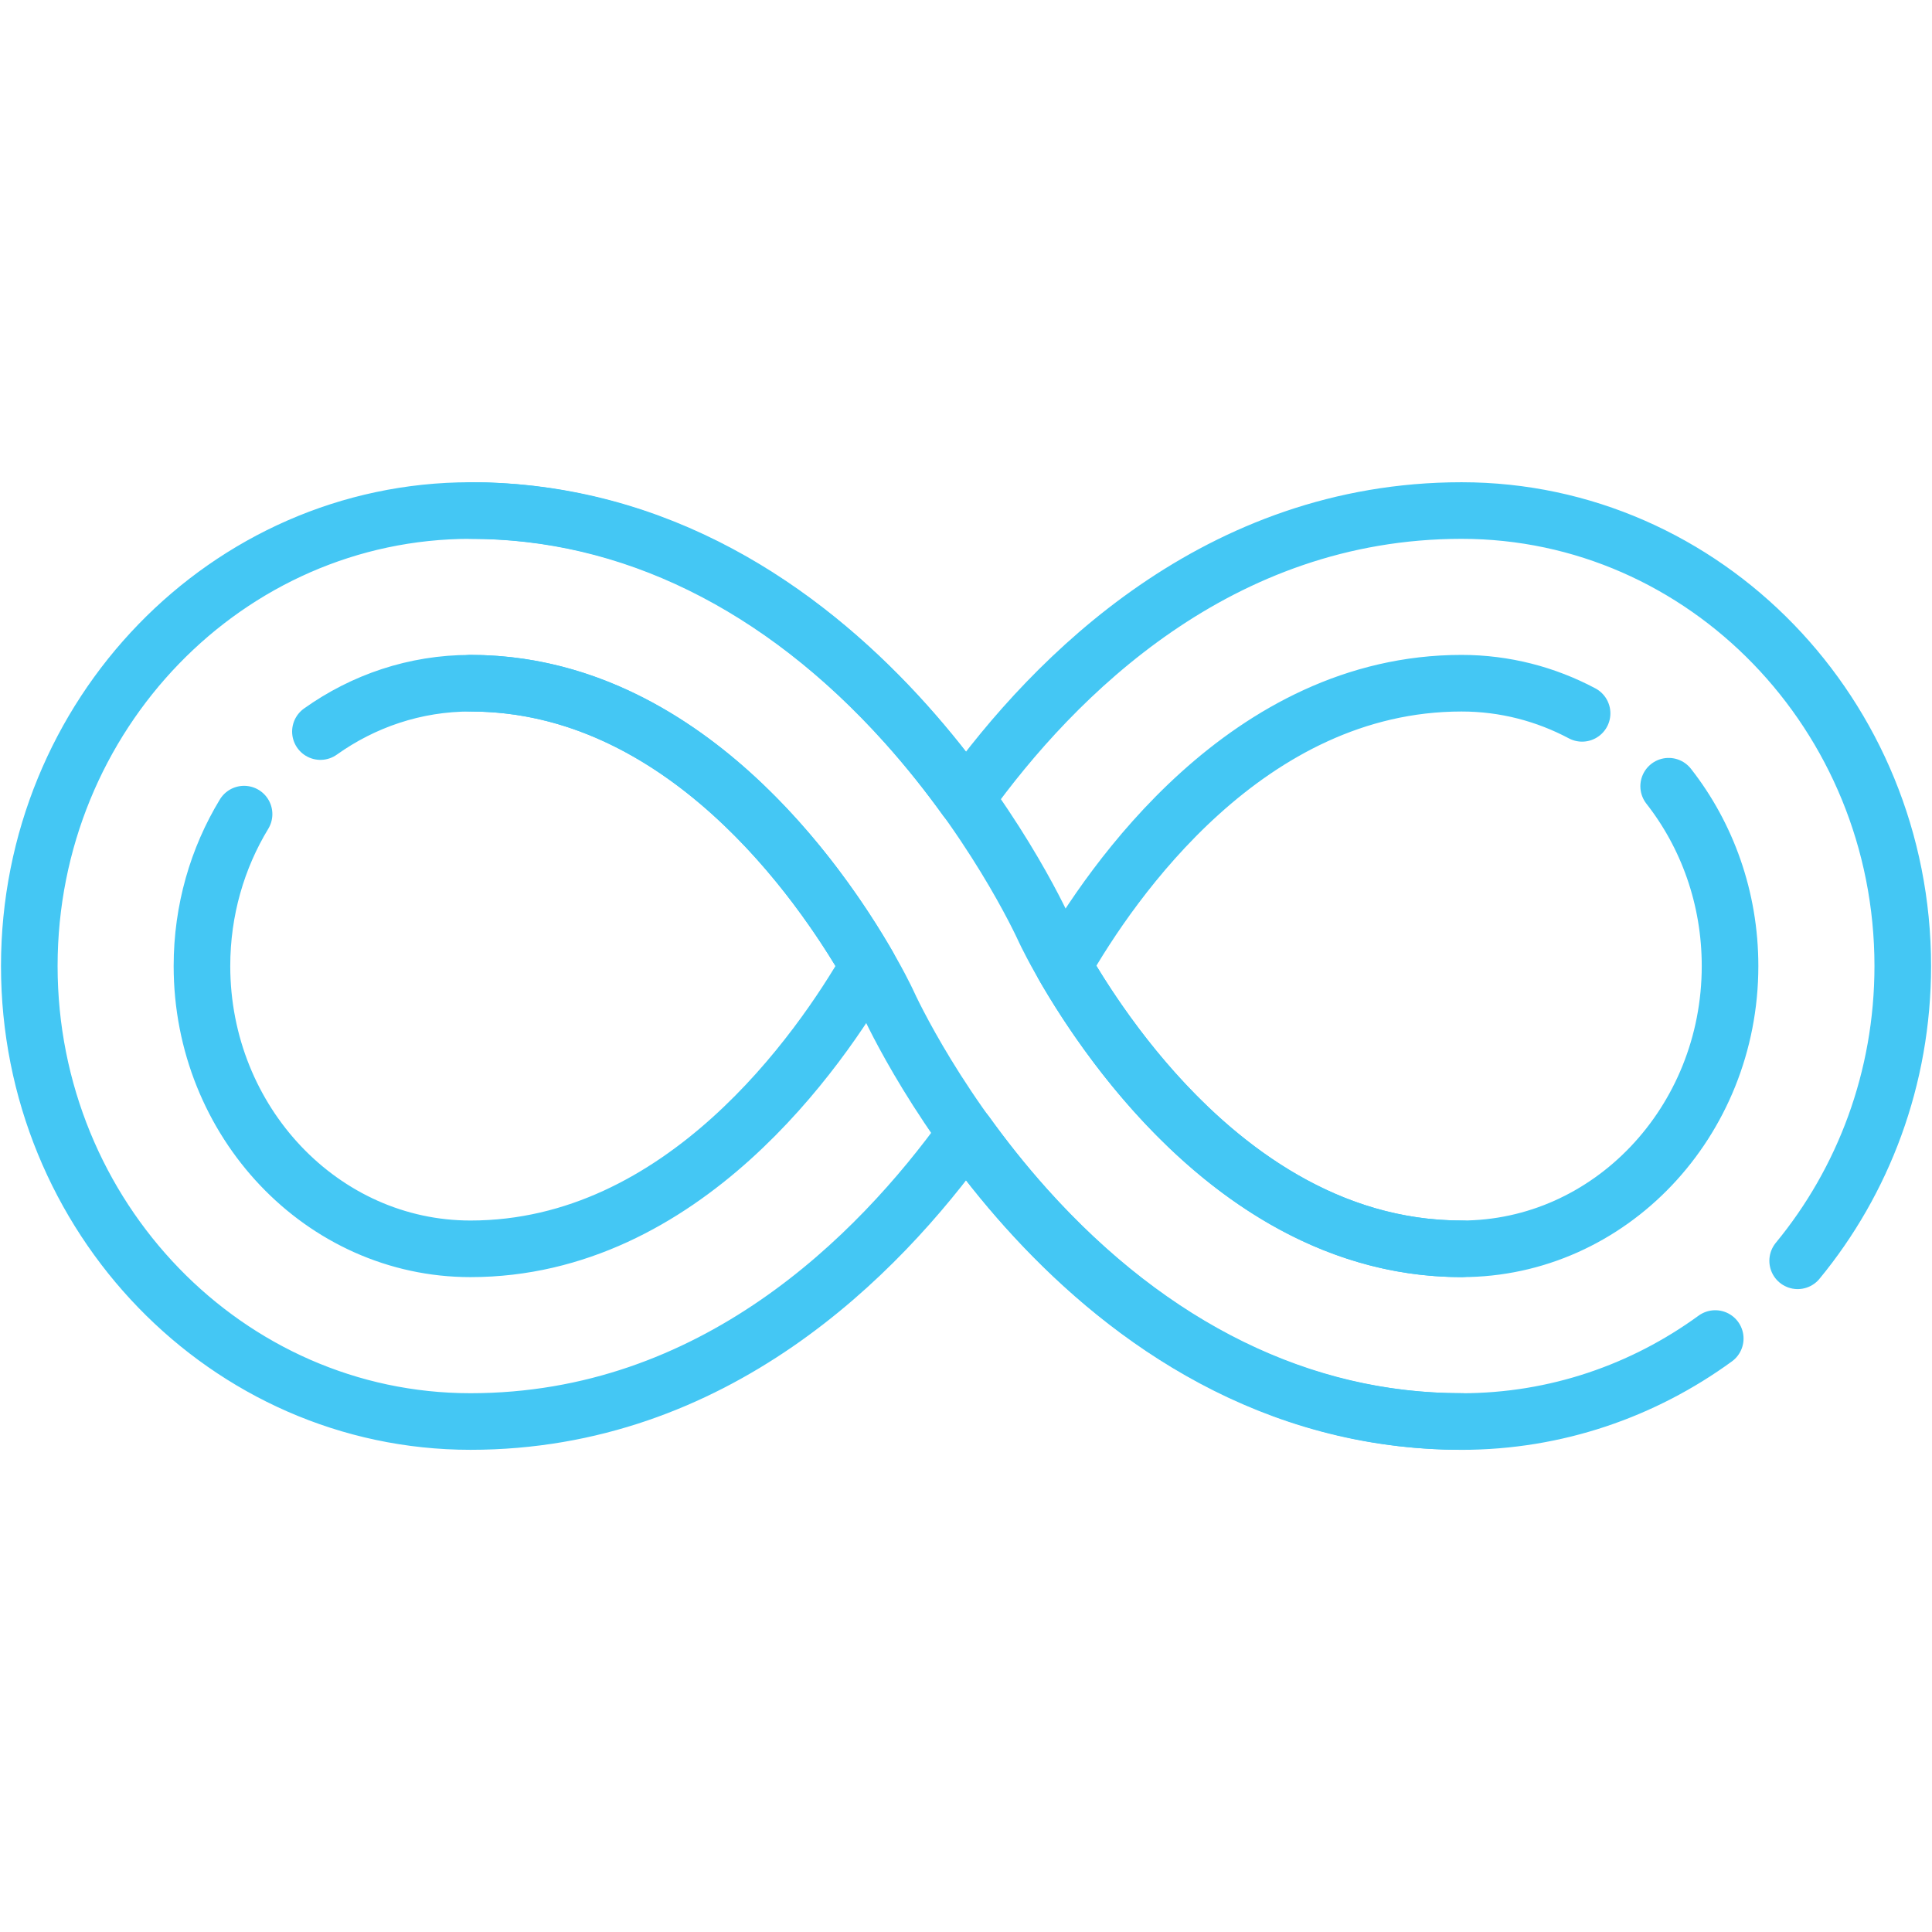 <?xml version="1.0" encoding="UTF-8"?>
<svg xmlns="http://www.w3.org/2000/svg" xmlns:xlink="http://www.w3.org/1999/xlink" id="svg519" viewBox="0 0 682.67 682.67">
  <defs>
    <style>.cls-1,.cls-2{fill:none;}.cls-3{clip-path:url(#clippath);}.cls-2{stroke:#44c7f4;stroke-linecap:round;stroke-linejoin:round;stroke-width:20px;}</style>
    <clipPath id="clippath">
      <rect class="cls-1" width="682.67" height="682.67"></rect>
    </clipPath>
  </defs>
  <g id="g525">
    <g id="g527">
      <g class="cls-3">
        <g id="g529">
          <g id="g535">
            <path id="path537" class="cls-2" d="m589.62,277.81c13.55,17.28,21.69,39.42,21.69,63.53,0,55.1-42.56,99.93-94.87,99.93-75.23,0-123.72-70.6-140.64-100,16.79-29.42,64.93-99.86,140.64-99.86,15.31,0,29.77,3.84,42.59,10.65m-445.81,6.44c15.15-10.79,33.39-17.09,53.01-17.09,75.17,0,123.64,70.49,140.6,99.93-16.96,29.43-65.43,99.93-140.6,99.93-52.31,0-94.87-44.83-94.87-99.93,0-19.74,5.46-38.16,14.88-53.67m548.96,157.83c23.15-28.09,37.14-64.47,37.14-104.16,0-88.75-69.93-160.94-155.89-160.94s-143.83,58.34-175.14,101.9c-6.11-8.49-13.21-17.53-21.32-26.56-44.26-49.29-97.42-75.34-153.75-75.34-85.96,0-155.89,72.2-155.89,160.94s69.93,160.95,155.89,160.95,143.83-58.34,175.14-101.9c6.11,8.49,13.21,17.53,21.32,26.56,44.26,49.29,97.42,75.35,153.75,75.35,33.34,0,64.26-10.86,89.63-29.33"></path>
          </g>
          <g id="g539">
            <path id="path541" class="cls-2" d="m516.44,502.28c-134.11,0-200.15-142.29-202.89-148.35-.49-1.06-52.78-112.52-147.32-112.52"></path>
          </g>
          <g id="g543">
            <path id="path545" class="cls-2" d="m166.23,180.39c134.11,0,200.14,142.29,202.89,148.35.49,1.06,52.78,112.52,147.32,112.52"></path>
          </g>
        </g>
      </g>
    </g>
  </g>
</svg>
